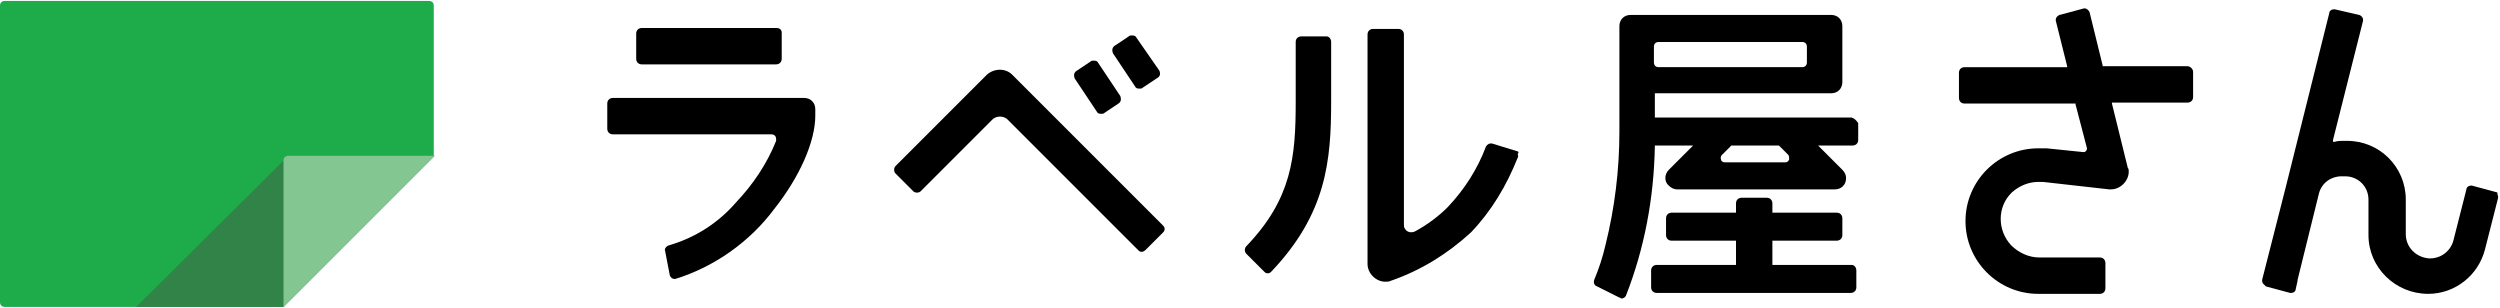 <?xml version="1.0" encoding="utf-8"?>
<!-- Generator: Adobe Illustrator 23.0.1, SVG Export Plug-In . SVG Version: 6.00 Build 0)  -->
<svg version="1.1" id="label_img_logo01" xmlns="http://www.w3.org/2000/svg" xmlns:xlink="http://www.w3.org/1999/xlink" x="0px"
	 y="0px" viewBox="0 0 268 33" style="enable-background:new 0 0 268 33;" xml:space="preserve">
<style type="text/css">
	.st0{fill:#1EAC4B;}
	.st1{fill:#318347;}
	.st2{fill:#83C691;}
</style>
<path id="パス_245" class="st0" d="M46.6,16.7L30.4,32.9H0.5c-0.3,0-0.5-0.2-0.5-0.5V0.6c0-0.3,0.2-0.5,0.5-0.5H46
	c0.3,0,0.5,0.2,0.5,0.5V16.7z"/>
<path id="パス_246" class="st1" d="M14.6,32.9h15.8V17.2L14.6,32.9z"/>
<path id="パス_247" class="st2" d="M30.9,16.7h15.7L30.4,32.9V17.2C30.4,16.9,30.6,16.7,30.9,16.7z"/>
<path id="パス_248" d="M142.2,3.9h-2.7c-0.3,0-0.6,0.2-0.6,0.6c0,0,0,0,0,0v6.4c0,5.9-0.4,10.4-5.3,15.5c-0.2,0.2-0.2,0.6,0,0.8
	l1.9,1.9c0.1,0.1,0.2,0.2,0.4,0.2c0.2,0,0.3-0.1,0.4-0.2c5.9-6.2,6.4-11.9,6.4-18.2V4.5C142.7,4.2,142.5,3.9,142.2,3.9z"/>
<path id="パス_249" d="M162.6,16.2l-2.6-0.8c-0.3-0.1-0.6,0.1-0.7,0.3c-0.9,2.4-2.3,4.6-4.1,6.5c-1,1-2.2,1.9-3.5,2.6
	c-0.4,0.2-0.9,0.1-1.1-0.3c-0.1-0.1-0.1-0.3-0.1-0.4V3.7c0-0.3-0.2-0.6-0.6-0.6c0,0,0,0,0,0h-2.7c-0.3,0-0.6,0.2-0.6,0.6
	c0,0,0,0,0,0v24.6c0,1,0.9,1.9,1.9,1.9c0.2,0,0.4,0,0.6-0.1c3.2-1.1,6.1-2.9,8.6-5.2c2.2-2.3,3.8-5,5-8c0.1-0.1,0-0.3,0-0.4
	C162.9,16.3,162.7,16.2,162.6,16.2z"/>
<path id="パス_250" d="M234.5,7.1h-9.1l0-0.1L224,1.3c-0.1-0.2-0.3-0.4-0.5-0.4c0,0-0.1,0-0.1,0l-2.6,0.7
	c-0.3,0.1-0.5,0.4-0.4,0.7l1.2,4.8l0,0.1h-11c-0.3,0-0.6,0.2-0.6,0.6c0,0,0,0,0,0v2.7c0,0.3,0.2,0.6,0.6,0.6c0,0,0,0,0,0h11.9l0,0.1
	l1.2,4.6c0.1,0.2-0.1,0.5-0.3,0.5c0,0-0.1,0-0.1,0c0,0,0,0,0,0l-3.9-0.4c-0.3,0-0.6,0-0.9,0c-4.3,0-7.8,3.5-7.8,7.8s3.5,7.8,7.8,7.8
	h6.6c0.3,0,0.6-0.2,0.6-0.6c0,0,0,0,0,0v-2.7c0-0.3-0.2-0.6-0.6-0.6c0,0,0,0,0,0h-6.5c-1.1,0-2.2-0.5-3-1.3c-1.5-1.6-1.5-4.1,0-5.6
	c0,0,0.1-0.1,0.1-0.1c0.8-0.7,1.8-1.1,2.8-1.1c0.2,0,0.3,0,0.5,0l7.1,0.8c0.1,0,0.1,0,0.2,0c1,0,1.9-0.9,1.9-1.9
	c0-0.2,0-0.3-0.1-0.4l-1.7-6.9l0-0.1h8.1c0.3,0,0.6-0.2,0.6-0.6c0,0,0,0,0,0V7.7C235.1,7.4,234.8,7.1,234.5,7.1
	C234.5,7.1,234.5,7.1,234.5,7.1z"/>
<path id="パス_251" d="M267.6,20.6l-2.6-0.7c0,0-0.1,0-0.1,0c-0.3,0-0.5,0.2-0.5,0.4l-1.4,5.5c-0.3,1.1-1.3,1.9-2.5,1.9h-0.1
	c-1.4-0.1-2.5-1.2-2.5-2.6v-3.7c0-3.5-2.8-6.3-6.3-6.3h-0.4c-0.3,0-0.6,0-0.9,0.1l-0.2,0l0-0.2l3.2-12.7c0.1-0.3-0.1-0.6-0.4-0.7
	c0,0,0,0,0,0L250.3,1c0,0-0.1,0-0.1,0c-0.3,0-0.5,0.2-0.5,0.4l-4.6,18.4c0,0,0,0,0,0l0,0L242.5,30c0,0.1,0,0.3,0.1,0.4
	c0.1,0.1,0.2,0.2,0.3,0.3l2.6,0.7c0,0,0.1,0,0.1,0c0.3,0,0.5-0.2,0.5-0.4l0.2-0.9l0-0.1h0l2.3-9.3c0.3-1.1,1.3-1.8,2.4-1.8h0.4
	c1.4,0,2.5,1.1,2.5,2.5v3.8c0,3.5,2.9,6.3,6.4,6.3c2.9,0,5.4-2,6.1-4.8l1.4-5.5c0-0.1,0-0.3-0.1-0.4
	C267.8,20.7,267.7,20.6,267.6,20.6z"/>
<path id="パス_252" d="M83.2,3H68.8c-0.3,0-0.6,0.2-0.6,0.6c0,0,0,0,0,0v2.7c0,0.3,0.2,0.6,0.6,0.6c0,0,0,0,0,0h14.4
	c0.3,0,0.6-0.2,0.6-0.6c0,0,0,0,0,0V3.5C83.8,3.2,83.6,3,83.2,3C83.2,3,83.2,3,83.2,3z"/>
<path id="パス_253" d="M83,22.4c2.7-3.4,4.4-7.2,4.4-10v-0.7c0-0.7-0.5-1.2-1.2-1.2H65.7c-0.3,0-0.6,0.2-0.6,0.6c0,0,0,0,0,0v2.7
	c0,0.3,0.2,0.6,0.6,0.6c0,0,0,0,0,0h17c0.3,0,0.5,0.2,0.5,0.5c0,0.1,0,0.1,0,0.2c-1,2.5-2.5,4.7-4.3,6.6c-1.9,2.2-4.4,3.8-7.2,4.6
	c-0.3,0.1-0.5,0.4-0.4,0.6l0.5,2.6c0.1,0.3,0.3,0.4,0.5,0.4c0,0,0.1,0,0.1,0C76.6,28.6,80.4,25.9,83,22.4z"/>
<path id="パス_254" d="M198.5,12.6h-21.1V10h18.9c0.7,0,1.2-0.5,1.2-1.2c0,0,0,0,0,0v-6c0-0.7-0.5-1.2-1.2-1.2l0,0l-21.5,0
	c-0.7,0-1.2,0.5-1.2,1.2c0,0,0,0,0,0v11.3c0,4.1-0.5,8.2-1.5,12.2c-0.3,1.3-0.7,2.5-1.2,3.7c-0.1,0.3,0,0.6,0.3,0.7l2.4,1.2
	c0.1,0,0.2,0.1,0.2,0.1c0.2,0,0.4-0.1,0.5-0.3c2-5.1,3-10.5,3.1-16v-0.1h4.1l-0.2,0.2l-2.4,2.4c-0.5,0.5-0.5,1.3,0,1.7
	c0.2,0.2,0.5,0.4,0.9,0.4h16.9c0.7,0,1.2-0.5,1.2-1.2c0-0.3-0.1-0.6-0.4-0.9l-2.4-2.4l-0.2-0.2h3.7c0.3,0,0.6-0.2,0.6-0.6
	c0,0,0,0,0,0v-1.8C199,12.9,198.8,12.7,198.5,12.6z M177.3,5c0-0.3,0.2-0.5,0.5-0.5h15.4c0.3,0,0.5,0.2,0.5,0.5v1.7
	c0,0.3-0.2,0.5-0.5,0.5h-15.4c-0.3,0-0.5-0.2-0.5-0.5V5z M191.8,17.1c-0.1,0.2-0.2,0.3-0.4,0.3h-6.5c-0.2,0-0.4-0.1-0.4-0.3
	c-0.1-0.2,0-0.4,0.1-0.5l1-1l0,0h5.1l0,0l1,1C191.8,16.7,191.8,16.9,191.8,17.1z"/>
<path id="パス_255" d="M198.5,28.4H190v-2.6h6.9c0.3,0,0.6-0.2,0.6-0.6c0,0,0,0,0,0v-1.8c0-0.3-0.2-0.6-0.6-0.6c0,0,0,0,0,0H190
	v-1c0-0.3-0.2-0.6-0.6-0.6c0,0,0,0,0,0h-2.7c-0.3,0-0.6,0.2-0.6,0.6c0,0,0,0,0,0v1h-6.9c-0.3,0-0.6,0.2-0.6,0.6c0,0,0,0,0,0v1.8
	c0,0.3,0.2,0.6,0.6,0.6c0,0,0,0,0,0h6.9v2.6h-8.5c-0.3,0-0.6,0.2-0.6,0.6c0,0,0,0,0,0v1.8c0,0.3,0.2,0.6,0.6,0.6c0,0,0,0,0,0h20.8
	c0.3,0,0.6-0.2,0.6-0.6c0,0,0,0,0,0V29C199,28.7,198.8,28.4,198.5,28.4C198.5,28.4,198.5,28.4,198.5,28.4z"/>
<path id="パス_256" d="M124.7,24.2L108.5,8c-0.7-0.7-1.9-0.7-2.7,0c0,0,0,0,0,0l-9.8,9.8c-0.2,0.2-0.2,0.6,0,0.8l1.9,1.9
	c0.2,0.2,0.6,0.2,0.8,0c0,0,0,0,0,0l7.7-7.7c0.2-0.2,0.5-0.3,0.8-0.3c0.3,0,0.6,0.1,0.8,0.3l14,14c0.1,0.1,0.2,0.2,0.4,0.2
	c0.1,0,0.3-0.1,0.4-0.2l1.9-1.9C124.9,24.7,124.9,24.4,124.7,24.2C124.7,24.2,124.7,24.2,124.7,24.2z"/>
<path id="パス_257" d="M120.1,10.3l-2.4-3.6c-0.1-0.2-0.3-0.2-0.5-0.2c-0.1,0-0.2,0-0.3,0.1l-1.5,1c-0.3,0.2-0.3,0.5-0.2,0.8
	c0,0,0,0,0,0l2.4,3.6c0.1,0.2,0.3,0.2,0.5,0.2c0.1,0,0.2,0,0.3-0.1l1.5-1C120.2,10.9,120.2,10.6,120.1,10.3
	C120.1,10.3,120.1,10.3,120.1,10.3z"/>
<path id="パス_258" d="M124.3,7.6L121.8,4c-0.1-0.2-0.3-0.2-0.5-0.2c-0.1,0-0.2,0-0.3,0.1l-1.5,1c-0.3,0.2-0.3,0.5-0.2,0.8
	c0,0,0,0,0,0l2.4,3.6c0.1,0.2,0.3,0.2,0.5,0.2c0.1,0,0.2,0,0.3-0.1l1.5-1C124.4,8.2,124.4,7.9,124.3,7.6
	C124.3,7.6,124.3,7.6,124.3,7.6z"/>
</svg>
